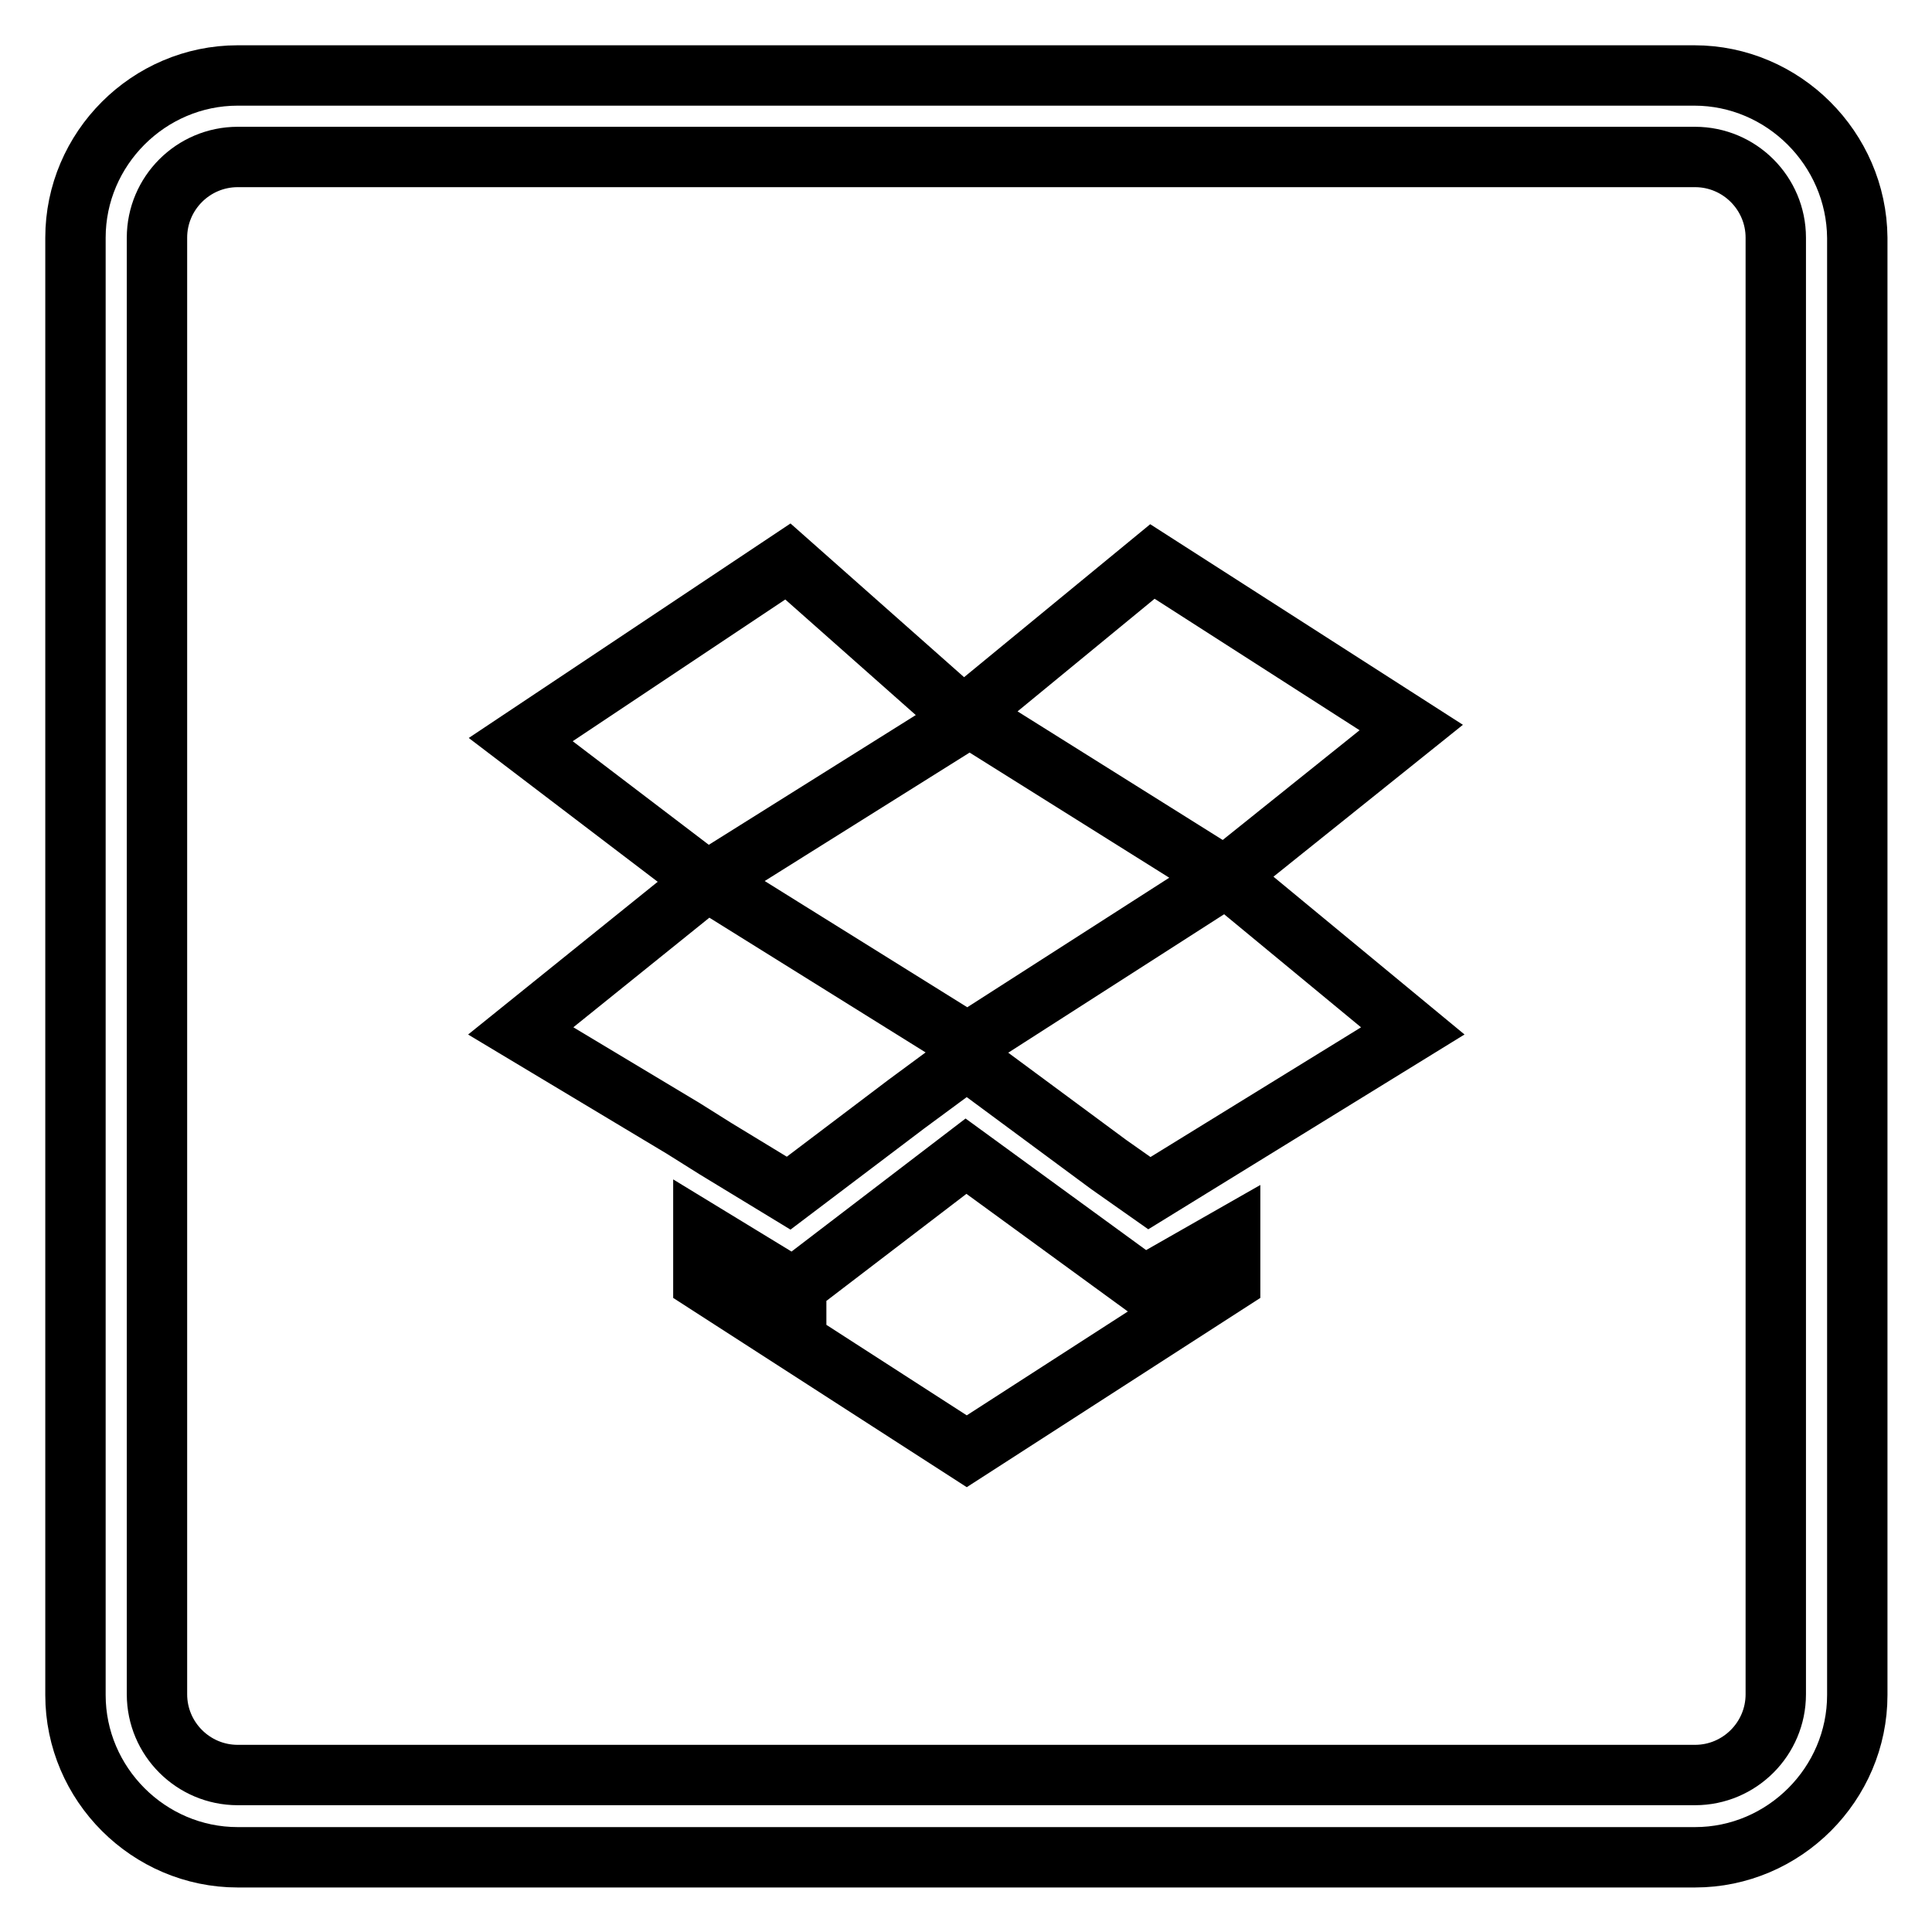 <?xml version="1.0" encoding="utf-8"?>
<!-- Svg Vector Icons : http://www.onlinewebfonts.com/icon -->
<!DOCTYPE svg PUBLIC "-//W3C//DTD SVG 1.1//EN" "http://www.w3.org/Graphics/SVG/1.1/DTD/svg11.dtd">
<svg version="1.1" xmlns="http://www.w3.org/2000/svg" xmlns:xlink="http://www.w3.org/1999/xlink" x="0px" y="0px" viewBox="0 0 256 256" enable-background="new 0 0 256 256" xml:space="preserve">
<g> <path stroke-width="8" fill-opacity="0" stroke="#000000"  d="M93.7,116.7L69,136.6l21.5,12.9l0,0l4.3,2.7l9.7,5.9l15.6-11.8l8-5.9l0,0l0,0l0,0l0,0l18.8,13.9l5.4,3.8 l34.9-21.5l-24.7-20.4l-34.3,22L93.7,116.7z M162.3,116.2L162.3,116.2L162.3,116.2L162.3,116.2L162.3,116.2z M151.6,170.4 L151.6,170.4L128,153.2l-22.5,17.2v0.5l-12.3-7.5v6.4l34.9,22.5l34.9-22.5v-5.9L151.6,170.4L151.6,170.4z M224.5,10H31.5 C19.7,10,10,19.7,10,31.5v193.1c0,11.8,9.7,21.5,21.5,21.5h193.1c11.8,0,21.5-9.7,21.5-21.5V31.5C246,19.7,236.3,10,224.5,10z  M235.3,224.5c0,5.9-4.8,10.7-10.7,10.7H31.5c-5.9,0-10.7-4.8-10.7-10.7V31.5c0-5.9,4.8-10.7,10.7-10.7h193.1 c5.9,0,10.7,4.8,10.7,10.7V224.5z M69,98l24.7,18.8L128,95.3l-23.6-20.9L69,98z M152.7,74.4L128,94.7l34.3,21.5L187,96.4 L152.7,74.4z"/></g>
</svg>